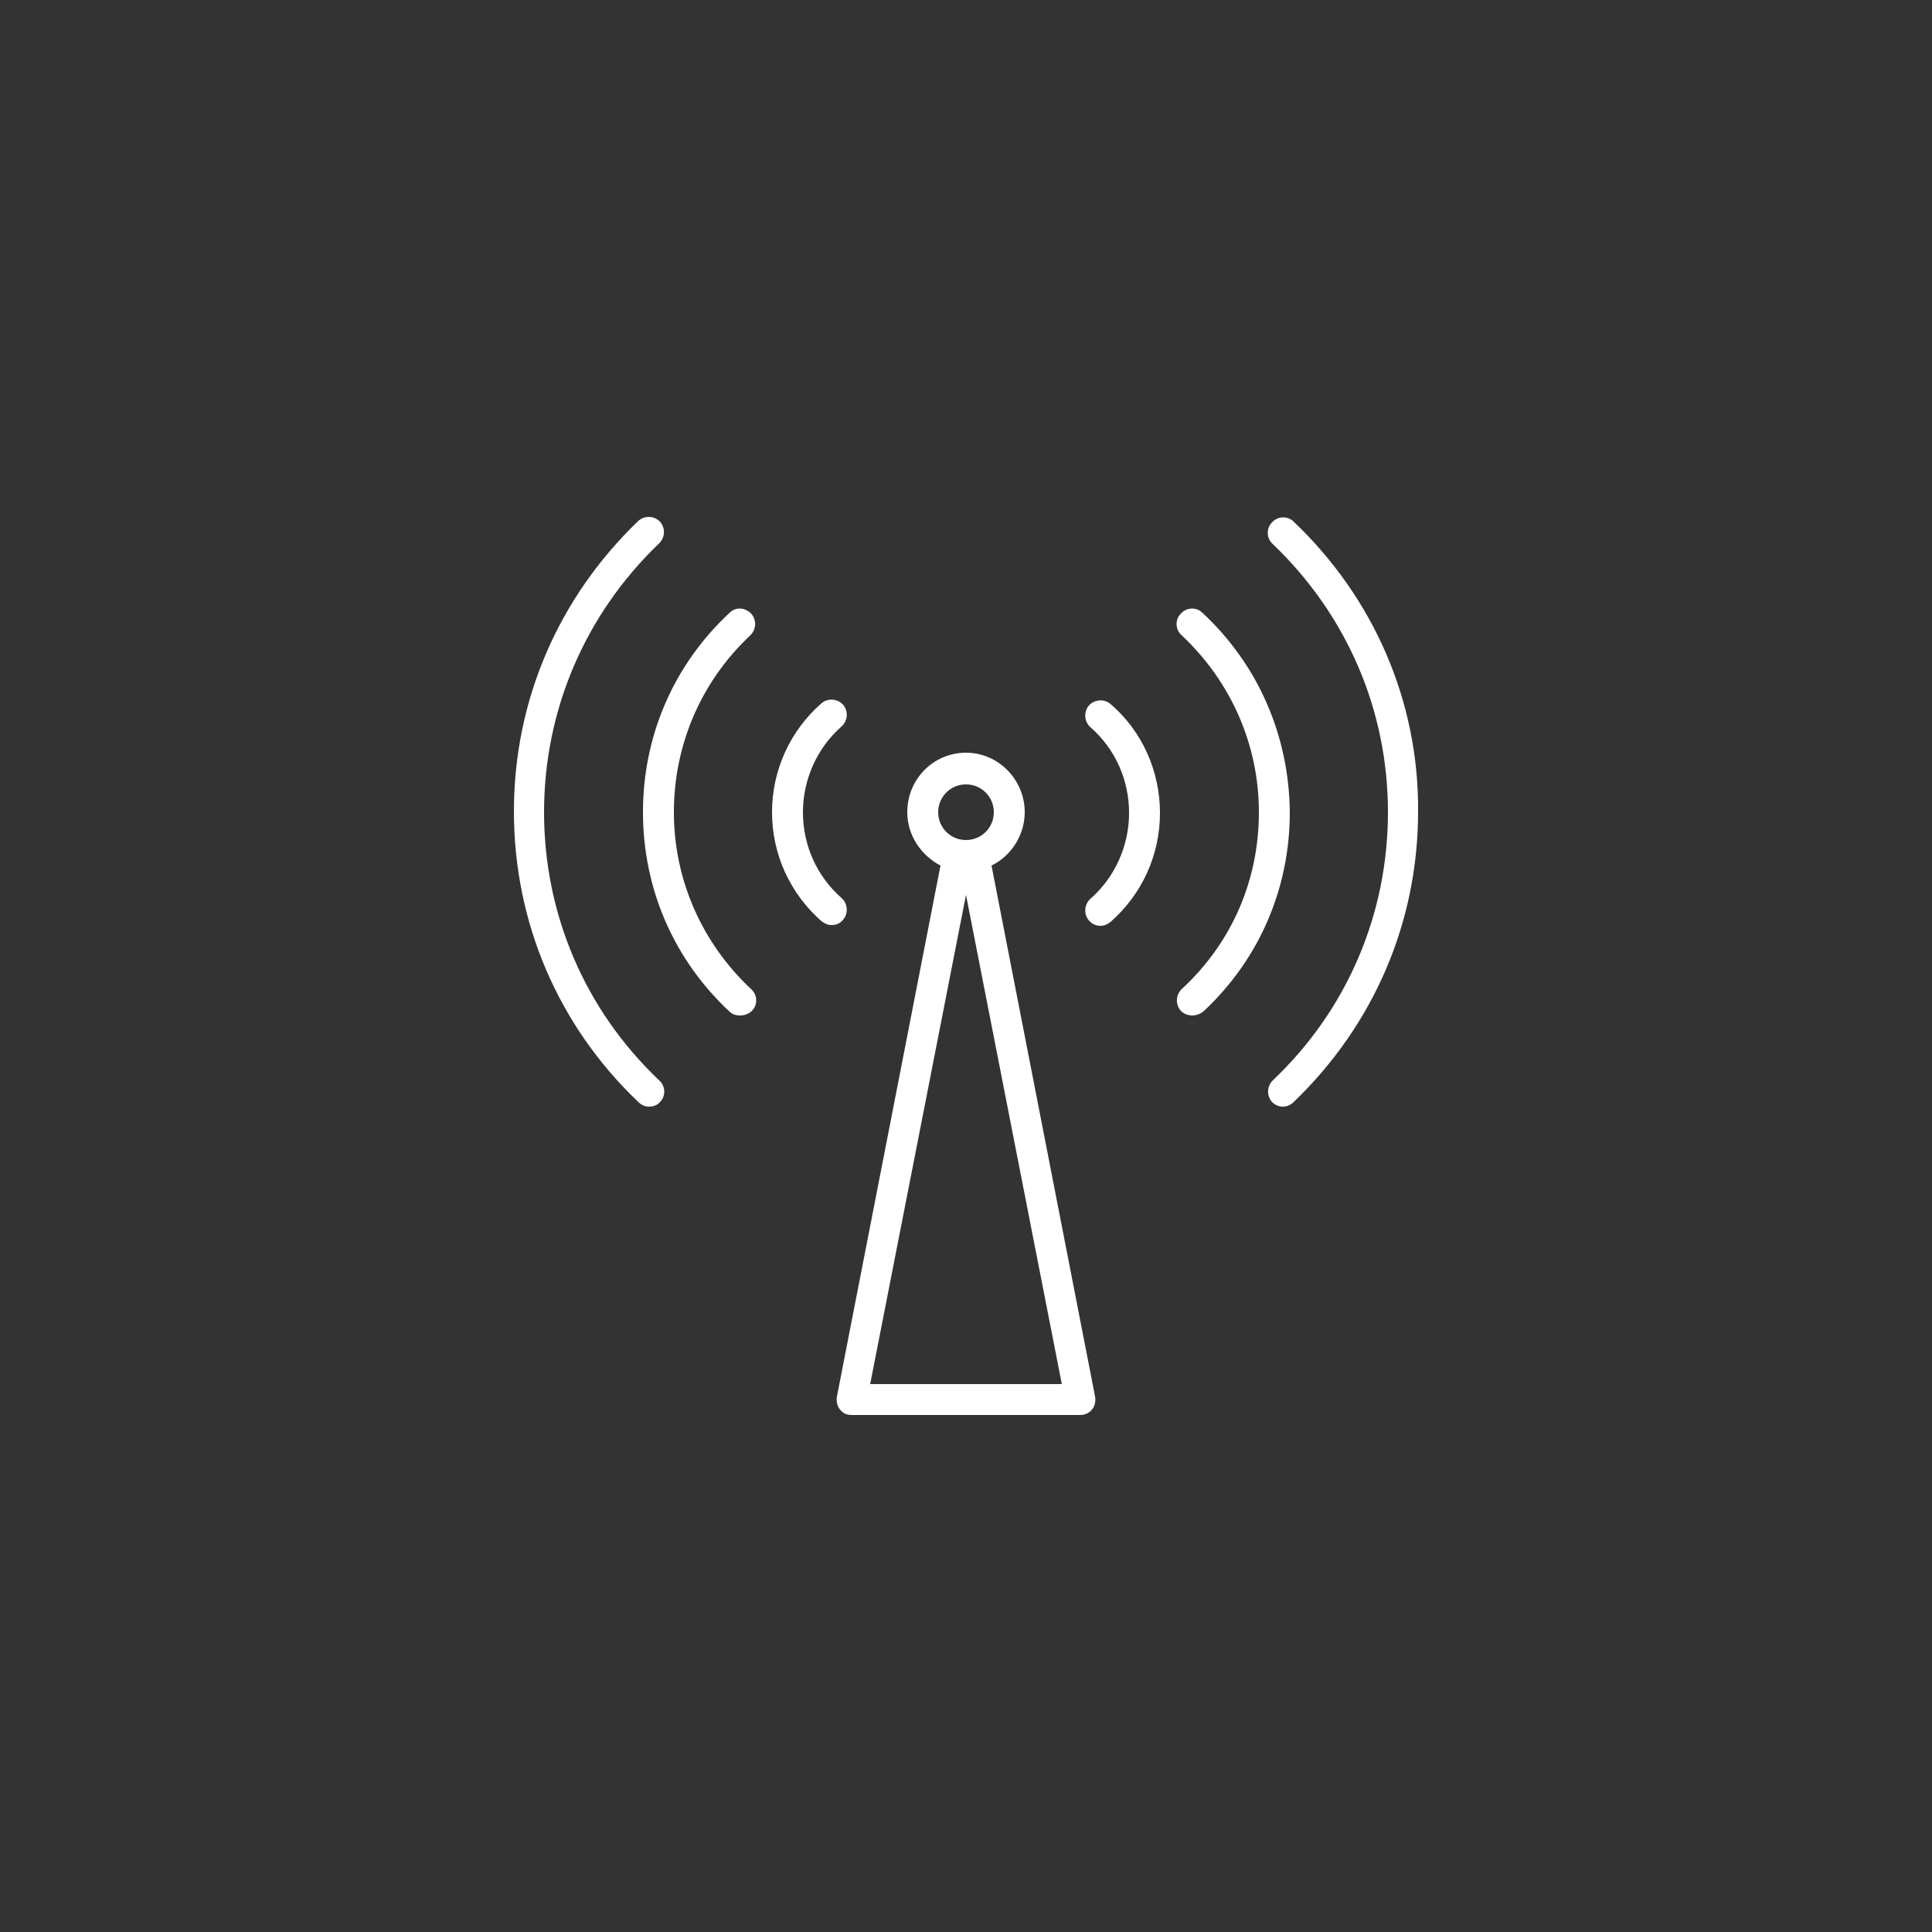 <?xml version="1.0" encoding="utf-8"?>
<!-- Generator: Adobe Illustrator 21.0.2, SVG Export Plug-In . SVG Version: 6.00 Build 0)  -->
<svg version="1.1" id="Calque_1" xmlns="http://www.w3.org/2000/svg" xmlns:xlink="http://www.w3.org/1999/xlink" x="0px" y="0px"
	 viewBox="0 0 250 250" style="enable-background:new 0 0 250 250;" xml:space="preserve">
<rect x="0" y="0" width="250" height="250" fill="#333333" stroke="none"/>
<style type="text/css">
	.st0{fill:#FFFFFF;}
</style>
<g>
	<path class="st0" d="M128.3,112c2.5-1.2,4.3-3.9,4.3-6.9c0-4.2-3.4-7.7-7.6-7.7s-7.6,3.4-7.6,7.7c0,3,1.8,5.6,4.3,6.9l-13.4,68.7
		c-0.1,0.6,0,1.2,0.4,1.7s0.9,0.7,1.5,0.7h29.6c0.6,0,1.2-0.3,1.5-0.7c0.4-0.5,0.5-1.1,0.4-1.7L128.3,112z M125,101.5
		c2,0,3.6,1.6,3.6,3.6s-1.6,3.6-3.6,3.6s-3.6-1.6-3.6-3.6C121.4,103.1,123,101.5,125,101.5z M112.6,179.1l12.4-63.3l12.4,63.3H112.6
		z"/>
	<path class="st0" d="M97.1,82.2c0.8-0.8,0.8-2,0.1-2.8c-0.8-0.8-2-0.9-2.8-0.1c-7.3,6.8-11.2,16-11.2,25.8c0,9.9,4,19.1,11.2,25.8
		c0.4,0.4,0.9,0.5,1.4,0.5s1.1-0.2,1.5-0.6c0.8-0.8,0.7-2.1-0.1-2.8c-6.4-6-10-14.2-10-22.9C87.2,96.4,90.7,88.2,97.1,82.2z"/>
	<path class="st0" d="M70.4,105.1c0-13.2,5.3-25.6,14.9-34.8c0.8-0.8,0.8-2,0.1-2.8c-0.8-0.8-2-0.8-2.8-0.1
		c-10.4,10-16.1,23.3-16.1,37.6s5.7,27.7,16.1,37.6c0.4,0.4,0.9,0.6,1.4,0.6s1.1-0.2,1.4-0.6c0.8-0.8,0.7-2.1-0.1-2.8
		C75.7,130.7,70.4,118.3,70.4,105.1z"/>
	<path class="st0" d="M108.9,116.2c-3.2-2.8-5-6.8-5-11.1c0-4.2,1.8-8.3,5-11.1c0.8-0.7,0.9-2,0.2-2.8c-0.7-0.8-2-0.9-2.8-0.2
		c-4.1,3.6-6.4,8.7-6.4,14.1s2.3,10.5,6.4,14.1c0.4,0.3,0.8,0.5,1.3,0.5c0.6,0,1.1-0.2,1.5-0.7C109.8,118.2,109.7,116.9,108.9,116.2
		z"/>
	<path class="st0" d="M155.6,79.3c-0.8-0.8-2.1-0.7-2.8,0.1c-0.8,0.8-0.7,2.1,0.1,2.8c6.4,6,10,14.2,10,22.9c0,8.8-3.5,16.9-10,22.9
		c-0.8,0.8-0.8,2-0.1,2.8c0.4,0.4,0.9,0.6,1.5,0.6c0.5,0,1-0.2,1.4-0.5c7.3-6.8,11.2-16,11.2-25.8C166.8,95.3,162.9,86.1,155.6,79.3
		z"/>
	<path class="st0" d="M167.4,67.5c-0.8-0.8-2.1-0.7-2.8,0.1c-0.8,0.8-0.7,2.1,0.1,2.8c9.6,9.2,14.9,21.5,14.9,34.7
		s-5.3,25.6-14.9,34.7c-0.8,0.8-0.8,2-0.1,2.8c0.4,0.4,0.9,0.6,1.4,0.6s1-0.2,1.4-0.6c10.4-10,16.1-23.3,16.1-37.6
		C183.6,90.8,177.8,77.4,167.4,67.5z"/>
	<path class="st0" d="M143.7,91.1c-0.8-0.7-2.1-0.6-2.8,0.2s-0.6,2.1,0.2,2.8c3.2,2.8,5,6.8,5,11.1c0,4.2-1.8,8.3-5,11.1
		c-0.8,0.7-0.9,2-0.2,2.8c0.4,0.5,1,0.7,1.5,0.7s0.9-0.2,1.3-0.5c4.1-3.6,6.4-8.7,6.4-14.1S147.8,94.6,143.7,91.1z"/>
</g>
</svg>
